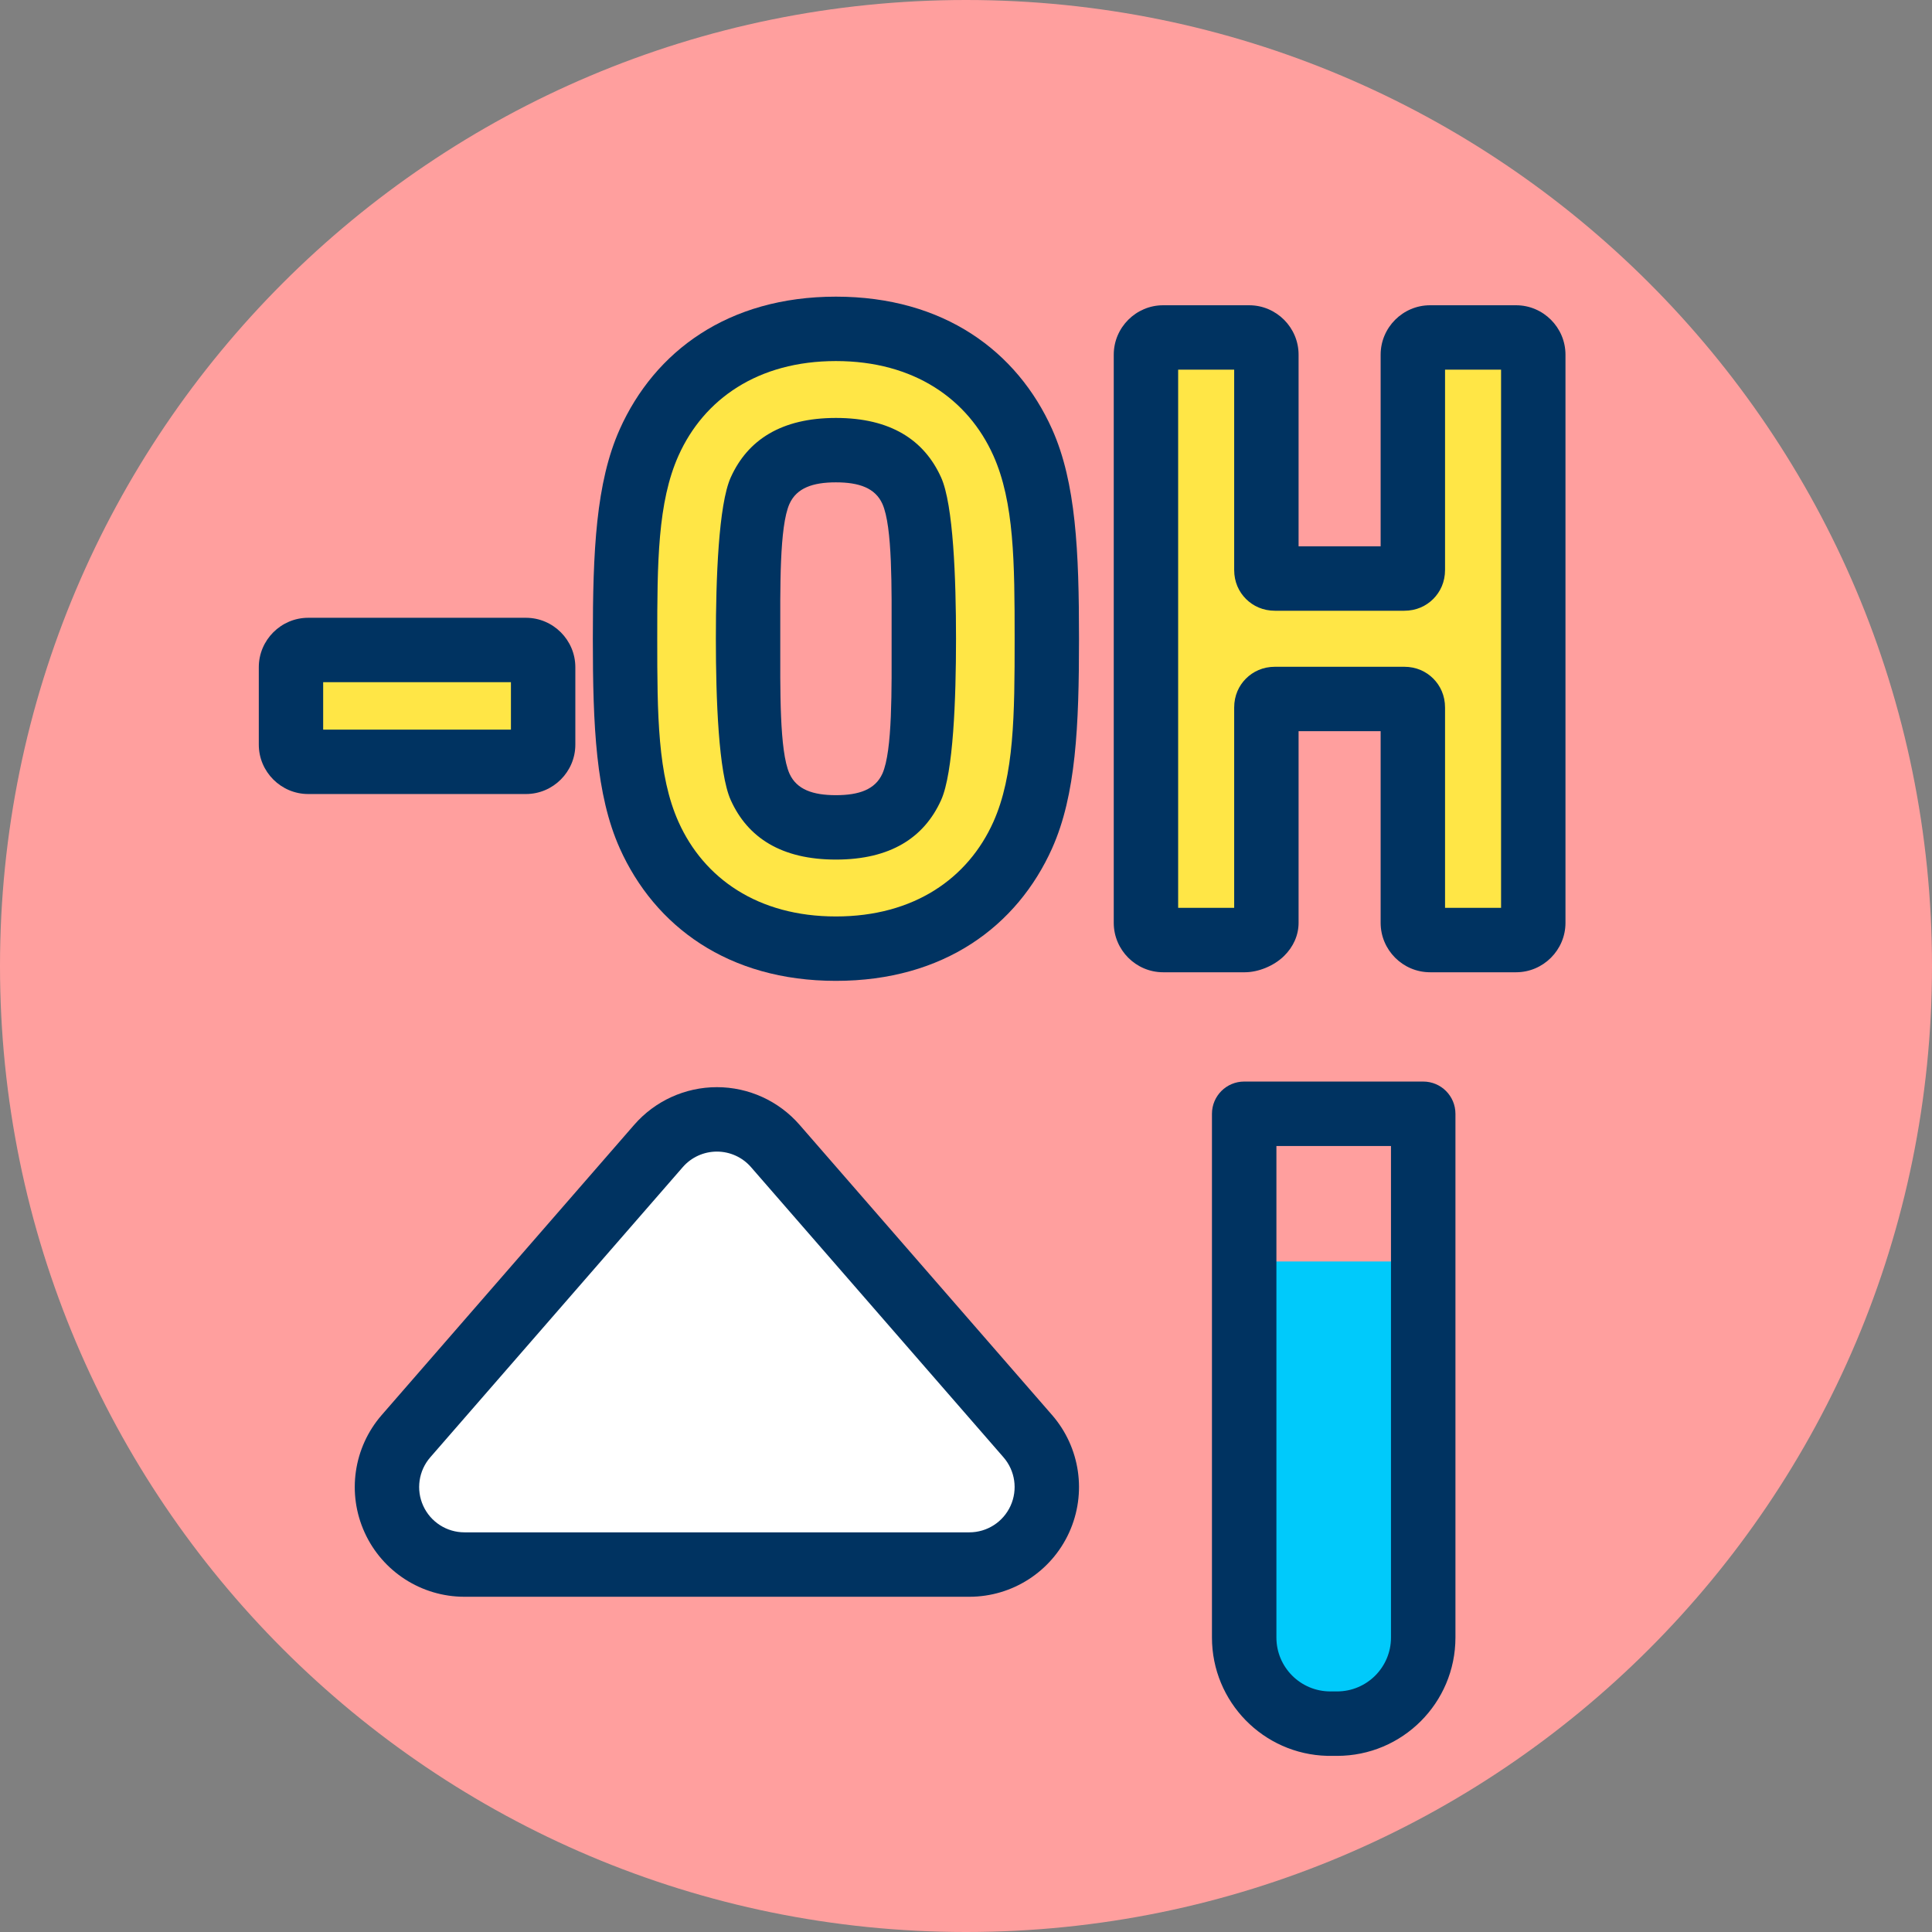 <?xml version="1.0" encoding="UTF-8" standalone="no"?>
<!DOCTYPE svg PUBLIC "-//W3C//DTD SVG 1.1//EN" "http://www.w3.org/Graphics/SVG/1.1/DTD/svg11.dtd">
<svg width="100%" height="100%" viewBox="0 0 120 120" version="1.1" xmlns="http://www.w3.org/2000/svg" xmlns:xlink="http://www.w3.org/1999/xlink" xml:space="preserve" xmlns:serif="http://www.serif.com/" style="fill-rule:evenodd;clip-rule:evenodd;stroke-linejoin:round;stroke-miterlimit:2;">
    <rect x="0" y="0" width="120" height="120" fill="#808080" stroke="none"/>
    <g transform="matrix(1,0,0,1,-141.901,-450.013)">
        <g id="_17" serif:id="17" transform="matrix(1,0,0,1,141.901,450.013)">
            <rect x="0" y="0" width="120" height="120" style="fill:none;"/>
            <clipPath id="_clip1">
                <rect x="0" y="0" width="120" height="120"/>
            </clipPath>
            <g clip-path="url(#_clip1)">
                <g id="Warstwa-1" serif:id="Warstwa 1">
                    <g transform="matrix(-1,0,0,1,60,120)">
                        <path d="M0,-120C-33.137,-120 -60,-93.137 -60,-60C-60,-26.863 -33.137,0 0,0C33.137,0 60,-26.863 60,-60C60,-93.137 33.137,-120 0,-120" style="fill:rgb(255,159,158);fill-rule:nonzero;"/>
                    </g>
                    <g transform="matrix(2.303,0,0,2.303,-140.039,-1106.03)">
                        <path d="M69.119,497.787C68.864,497.787 68.655,497.996 68.655,498.251L68.655,500.339C68.655,500.594 68.864,500.803 69.119,500.803L74.992,500.803C75.247,500.803 75.456,500.594 75.456,500.339L75.456,498.251C75.456,497.996 75.247,497.787 74.992,497.787L69.119,497.787Z" style="fill:rgb(255,230,70);fill-rule:nonzero;"/>
                        <path d="M69.119,496.918C68.386,496.918 67.787,497.518 67.787,498.251L67.787,500.339C67.787,501.071 68.386,501.671 69.119,501.671C69.119,501.671 74.992,501.671 74.992,501.671C75.725,501.671 76.324,501.071 76.324,500.339L76.324,498.251C76.324,497.518 75.725,496.918 74.992,496.918L69.119,496.918ZM69.523,498.655L69.523,499.934L74.587,499.934L74.587,498.655L69.523,498.655Z" style="fill:rgb(0,51,97);"/>
                        <path d="M83.352,505.841C85.861,505.841 87.578,504.589 88.39,502.779C88.994,501.432 89.04,499.69 89.04,497.483C89.04,495.277 88.994,493.535 88.39,492.188C87.578,490.378 85.861,489.125 83.352,489.125C80.843,489.125 79.126,490.378 78.314,492.188C77.711,493.535 77.665,495.277 77.665,497.483C77.665,499.69 77.711,501.432 78.314,502.779C79.126,504.589 80.843,505.841 83.352,505.841ZM83.352,502.57C82.307,502.57 81.633,502.199 81.308,501.479C81.006,500.805 80.982,498.97 80.982,497.483C80.982,495.997 81.006,494.162 81.308,493.488C81.633,492.768 82.307,492.397 83.352,492.397C84.398,492.397 85.072,492.768 85.397,493.488C85.699,494.162 85.722,495.997 85.722,497.483C85.722,498.97 85.699,500.805 85.397,501.479C85.072,502.199 84.398,502.57 83.352,502.57Z" style="fill:rgb(255,230,70);fill-rule:nonzero;"/>
                        <path d="M83.352,506.71C86.263,506.71 88.241,505.234 89.183,503.135C89.183,503.134 89.183,503.134 89.183,503.134C89.827,501.696 89.908,499.84 89.908,497.483C89.908,495.127 89.827,493.271 89.183,491.833C89.183,491.833 89.183,491.833 89.183,491.832C88.241,489.733 86.263,488.257 83.352,488.257C80.442,488.257 78.464,489.733 77.522,491.832C77.522,491.833 77.522,491.833 77.522,491.833C76.878,493.271 76.796,495.127 76.796,497.483C76.796,499.84 76.878,501.696 77.522,503.134C77.522,503.134 77.522,503.134 77.522,503.135C78.464,505.234 80.442,506.71 83.352,506.71ZM83.352,504.973C81.245,504.973 79.789,503.944 79.107,502.424C78.544,501.168 78.533,499.54 78.533,497.483C78.533,495.426 78.544,493.799 79.107,492.543C79.789,491.023 81.245,489.994 83.352,489.994C85.46,489.994 86.916,491.023 87.598,492.543C88.16,493.799 88.172,495.426 88.172,497.483C88.172,499.54 88.16,501.168 87.598,502.424C86.916,503.944 85.46,504.973 83.352,504.973ZM83.352,503.439C84.822,503.439 85.731,502.848 86.188,501.836C86.189,501.835 86.189,501.835 86.189,501.834C86.519,501.1 86.591,499.104 86.591,497.483C86.591,495.863 86.519,493.867 86.189,493.133C86.189,493.132 86.189,493.131 86.188,493.131C85.731,492.119 84.822,491.528 83.352,491.528C81.883,491.528 80.973,492.119 80.516,493.131C80.516,493.131 80.516,493.132 80.515,493.133C80.186,493.867 80.114,495.863 80.114,497.483C80.114,499.104 80.186,501.1 80.515,501.834C80.516,501.835 80.516,501.835 80.516,501.836C80.973,502.848 81.883,503.439 83.352,503.439ZM83.352,501.702C82.73,501.702 82.294,501.55 82.1,501.122C81.825,500.508 81.851,498.836 81.851,497.483C81.851,496.131 81.825,494.458 82.1,493.844C82.294,493.416 82.73,493.265 83.352,493.265C83.975,493.265 84.411,493.416 84.605,493.845C84.88,494.458 84.854,496.131 84.854,497.483C84.854,498.836 84.88,500.508 84.605,501.122C84.411,501.55 83.975,501.702 83.352,501.702Z" style="fill:rgb(0,51,97);"/>
                        <path d="M94.381,505.609C94.636,505.609 94.961,505.4 94.961,505.145L94.961,499.34C94.961,499.2 95.054,499.107 95.194,499.107L98.679,499.107C98.819,499.107 98.912,499.2 98.912,499.34L98.912,505.145C98.912,505.4 99.12,505.609 99.376,505.609L101.696,505.609C101.951,505.609 102.16,505.4 102.16,505.145L102.16,489.822C102.16,489.567 101.951,489.358 101.696,489.358L99.376,489.358C99.12,489.358 98.912,489.567 98.912,489.822L98.912,495.627C98.912,495.767 98.819,495.859 98.679,495.859L95.194,495.859C95.054,495.859 94.961,495.767 94.961,495.627L94.961,489.822C94.961,489.567 94.752,489.358 94.497,489.358L92.177,489.358C91.922,489.358 91.713,489.567 91.713,489.822L91.713,505.145C91.713,505.4 91.922,505.609 92.177,505.609L94.381,505.609Z" style="fill:rgb(255,230,70);fill-rule:nonzero;"/>
                        <path d="M95.83,499.976L98.043,499.976L98.043,505.145C98.043,505.878 98.643,506.478 99.376,506.478C99.376,506.478 101.696,506.478 101.696,506.478C102.428,506.478 103.028,505.878 103.028,505.145L103.028,489.822C103.028,489.089 102.428,488.489 101.696,488.489C101.696,488.489 99.376,488.489 99.376,488.489C98.643,488.489 98.043,489.089 98.043,489.822L98.043,494.991L95.83,494.991L95.83,489.822C95.83,489.089 95.23,488.489 94.497,488.489C94.497,488.489 92.177,488.489 92.177,488.489C91.445,488.489 90.845,489.089 90.845,489.822L90.845,505.145C90.845,505.878 91.445,506.478 92.177,506.478C92.177,506.478 94.381,506.478 94.381,506.478C94.74,506.478 95.161,506.31 95.437,506.04C95.691,505.792 95.83,505.474 95.83,505.145L95.83,499.976ZM94.093,490.226L94.093,495.627C94.093,495.954 94.22,496.219 94.411,496.41C94.602,496.6 94.867,496.728 95.194,496.728C95.194,496.728 98.679,496.728 98.679,496.728C99.006,496.728 99.271,496.6 99.462,496.41C99.652,496.219 99.78,495.954 99.78,495.627L99.78,490.226L101.291,490.226L101.291,504.741L99.78,504.741L99.78,499.34C99.78,499.013 99.652,498.748 99.462,498.557C99.271,498.367 99.006,498.239 98.679,498.239C98.679,498.239 95.194,498.239 95.194,498.239C94.867,498.239 94.602,498.367 94.411,498.557C94.22,498.748 94.093,499.013 94.093,499.34L94.093,504.741L92.582,504.741L92.582,490.226L94.093,490.226Z" style="fill:rgb(0,51,97);"/>
                    </g>
                </g>
                <g transform="matrix(1.353,0,0,1.657,-202.674,-1455.61)">
                    <path d="M180.024,921.418C180.699,920.784 181.677,920.42 182.706,920.42C183.734,920.42 184.713,920.784 185.388,921.418C188.37,924.216 193.256,928.802 196.978,932.295C197.893,933.153 198.109,934.37 197.532,935.406C196.955,936.442 195.689,937.107 194.296,937.107C187.552,937.107 177.859,937.107 171.116,937.107C169.722,937.107 168.457,936.442 167.88,935.406C167.302,934.37 167.519,933.153 168.434,932.295C172.156,928.802 177.042,924.216 180.024,921.418Z" style="fill:white;"/>
                </g>
                <g transform="matrix(1.353,0,0,1.657,-202.674,-1455.61)">
                    <path d="M178.909,920.625L167.32,931.502C166.024,932.718 165.717,934.439 166.535,935.906C167.352,937.373 169.143,938.315 171.116,938.315L194.296,938.315C196.269,938.315 198.059,937.373 198.877,935.906C199.694,934.439 199.388,932.718 198.092,931.502C194.37,928.009 189.484,923.424 186.502,920.625C185.546,919.728 184.162,919.213 182.706,919.213C181.25,919.213 179.865,919.728 178.909,920.625ZM181.139,922.211C181.533,921.84 182.105,921.628 182.706,921.628C183.307,921.628 183.879,921.84 184.273,922.211C184.273,922.211 195.863,933.087 195.863,933.087C196.398,933.589 196.525,934.3 196.187,934.906C195.85,935.511 195.11,935.9 194.296,935.9C194.296,935.9 171.116,935.9 171.116,935.9C170.302,935.9 169.562,935.511 169.225,934.906C168.887,934.3 169.014,933.589 169.549,933.087L181.139,922.211Z" style="fill:rgb(0,51,97);"/>
                </g>
                <g transform="matrix(0.61,0,0,0.61,46.638,43.754)">
                    <g transform="matrix(1.373,0,0,1.373,59.345,56.716)">
                        <path d="M0,34.063C-3.666,34.063 -6.638,31.091 -6.638,27.425L-6.638,0L6.638,0L6.638,27.425C6.638,31.091 3.666,34.063 0,34.063" style="fill:rgb(0,202,251);fill-rule:nonzero;"/>
                    </g>
                    <g transform="matrix(1.373,0,0,1.373,59.689,35.013)">
                        <path d="M-0.728,52.472L-0.501,52.474L0,52.474C4.848,52.474 8.778,48.544 8.778,43.696L8.778,4.857C8.778,3.536 7.708,2.466 6.388,2.466L-6.889,2.466C-8.209,2.466 -9.279,3.536 -9.279,4.857L-9.279,43.696C-9.279,48.469 -5.471,52.352 -0.728,52.472ZM0,47.694L-0.009,47.694L-0.449,47.694L-0.501,47.695L-0.501,47.694C-2.709,47.694 -4.499,45.904 -4.499,43.696C-4.499,43.696 -4.499,7.247 -4.499,7.247C-4.499,7.247 3.998,7.247 3.998,7.247C3.998,7.247 3.998,43.696 3.998,43.696C3.998,45.904 2.208,47.694 0,47.694L0,47.694Z" style="fill:rgb(0,51,97);"/>
                    </g>
                </g>
            </g>
        </g>
    </g>
</svg>
